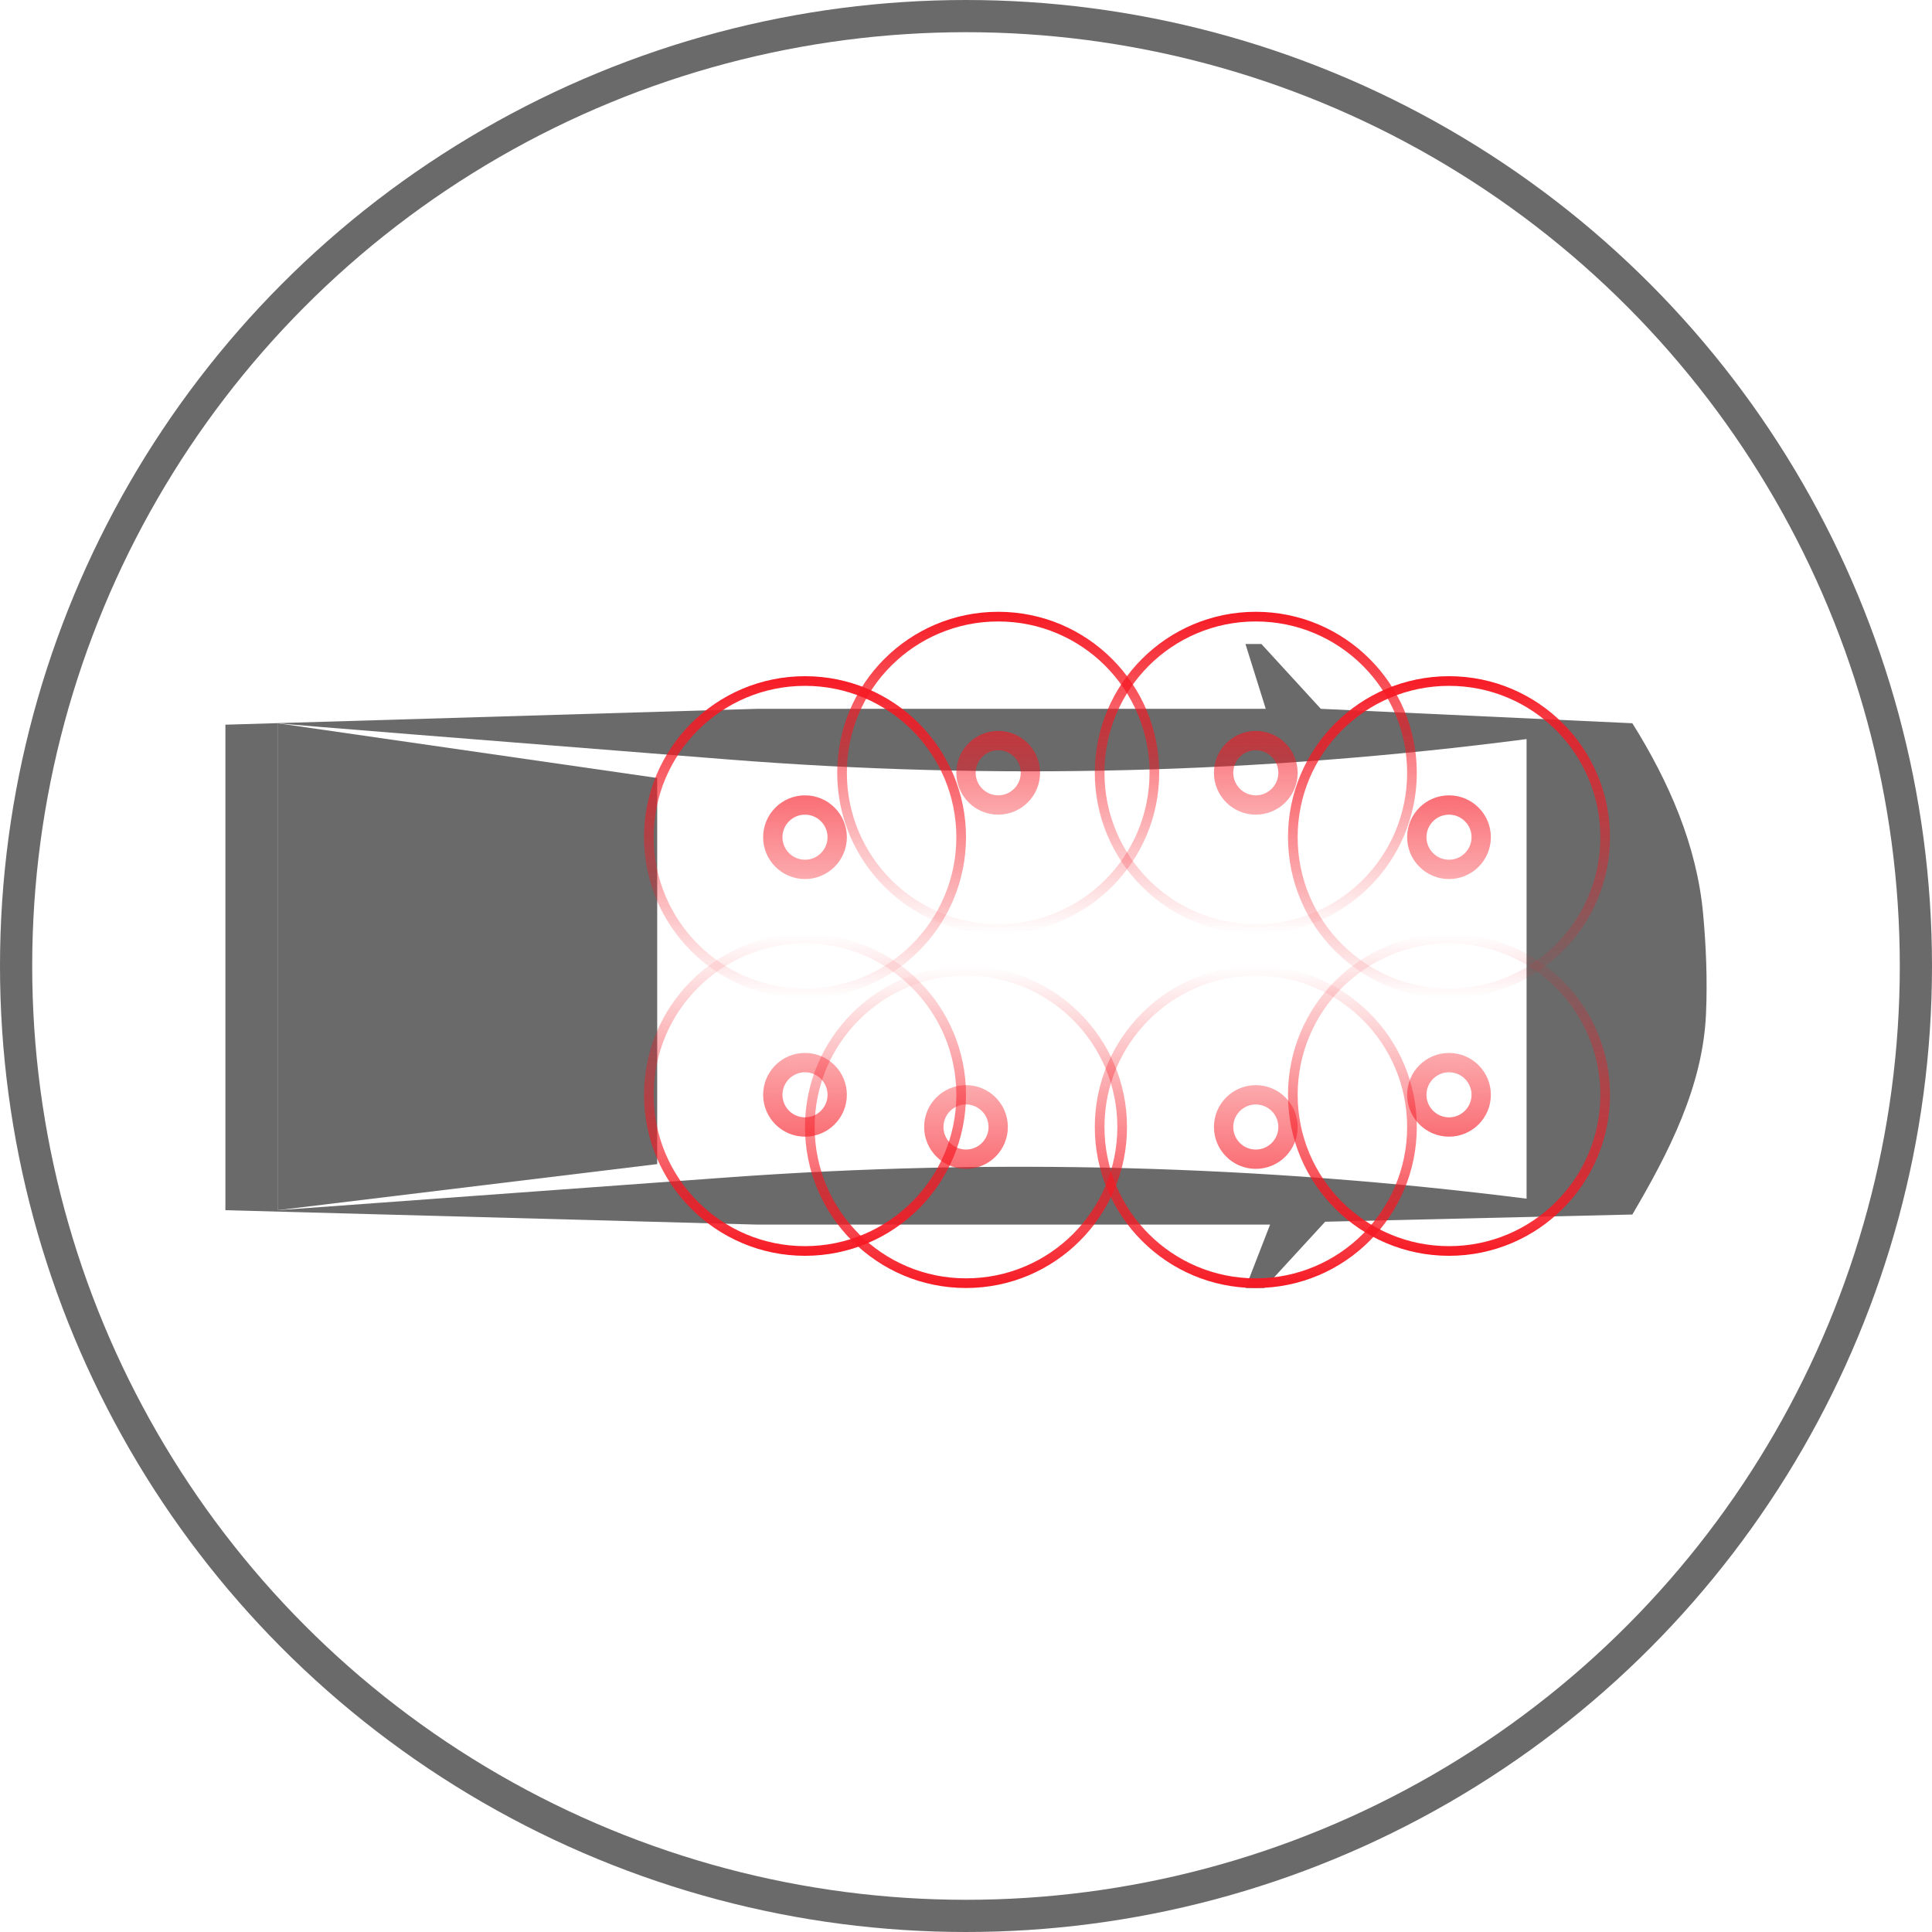 <svg width="60" height="60" viewBox="0 0 60 60" fill="none" xmlns="http://www.w3.org/2000/svg">
<circle cx="30" cy="30" r="29.5" stroke="#6A6A6A"/>
<path fill-rule="evenodd" clip-rule="evenodd" d="M7 22.506L23.515 22.013H39.309L38.679 20H39.174L41.019 22.013L50.694 22.461C51.826 24.268 52.695 26.248 52.891 28.371C52.983 29.363 53.029 30.442 52.981 31.499C52.88 33.741 51.831 35.783 50.694 37.718L41.154 37.942L39.264 40H38.679L39.444 38.031H23.515L7 37.584V22.506ZM8.62 22.461C8.709 22.483 15.415 23.017 22.593 23.584C30.864 24.238 39.181 24.024 47.409 22.953V37.226C39.179 36.184 30.867 35.964 22.594 36.566L8.62 37.584V22.461Z" fill="#6A6A6A"/>
<path d="M20.41 36.152V24.161L8.62 22.461V37.584L20.41 36.152Z" fill="#6A6A6A"/>
<path d="M39.85 24C39.85 24.469 39.469 24.85 39 24.85C38.531 24.85 38.15 24.469 38.15 24C38.15 23.531 38.531 23.15 39 23.15C39.469 23.15 39.85 23.531 39.85 24ZM39 25.15C39.635 25.15 40.15 24.635 40.15 24C40.15 23.365 39.635 22.85 39 22.85C38.365 22.85 37.85 23.365 37.85 24C37.85 24.635 38.365 25.15 39 25.15ZM43.85 24C43.85 26.679 41.679 28.85 39 28.85C36.321 28.85 34.15 26.679 34.15 24C34.15 21.321 36.321 19.15 39 19.15C41.679 19.15 43.85 21.321 43.85 24Z" stroke="url(#paint0_linear_1608_122)" stroke-width="0.3"/>
<path d="M31.85 24C31.85 24.469 31.469 24.85 31 24.85C30.531 24.85 30.15 24.469 30.15 24C30.15 23.531 30.531 23.15 31 23.15C31.469 23.15 31.85 23.531 31.85 24ZM31 25.15C31.635 25.15 32.15 24.635 32.15 24C32.15 23.365 31.635 22.85 31 22.85C30.365 22.85 29.85 23.365 29.85 24C29.85 24.635 30.365 25.15 31 25.15ZM35.85 24C35.85 26.679 33.679 28.85 31 28.85C28.321 28.85 26.15 26.679 26.15 24C26.15 21.321 28.321 19.15 31 19.15C33.679 19.15 35.85 21.321 35.85 24Z" stroke="url(#paint1_linear_1608_122)" stroke-width="0.3"/>
<path d="M25.85 26C25.85 26.469 25.469 26.85 25 26.85C24.531 26.85 24.15 26.469 24.15 26C24.15 25.531 24.531 25.15 25 25.15C25.469 25.15 25.85 25.531 25.85 26ZM25 27.15C25.635 27.15 26.15 26.635 26.15 26C26.15 25.365 25.635 24.85 25 24.85C24.365 24.85 23.85 25.365 23.85 26C23.85 26.635 24.365 27.15 25 27.15ZM29.85 26C29.85 28.679 27.679 30.85 25 30.85C22.321 30.85 20.15 28.679 20.15 26C20.15 23.321 22.321 21.15 25 21.15C27.679 21.15 29.85 23.321 29.85 26Z" stroke="url(#paint2_linear_1608_122)" stroke-width="0.3"/>
<path d="M25.85 34C25.85 34.469 25.469 34.85 25 34.85C24.531 34.85 24.15 34.469 24.15 34C24.15 33.531 24.531 33.15 25 33.15C25.469 33.15 25.85 33.531 25.85 34ZM25 35.15C25.635 35.15 26.15 34.635 26.15 34C26.15 33.365 25.635 32.85 25 32.85C24.365 32.85 23.85 33.365 23.85 34C23.85 34.635 24.365 35.15 25 35.15ZM29.85 34C29.85 36.679 27.679 38.85 25 38.85C22.321 38.85 20.15 36.679 20.15 34C20.15 31.321 22.321 29.15 25 29.15C27.679 29.15 29.85 31.321 29.85 34Z" stroke="url(#paint3_linear_1608_122)" stroke-width="0.3"/>
<path d="M30.85 35C30.85 35.469 30.469 35.85 30 35.85C29.531 35.85 29.15 35.469 29.15 35C29.15 34.531 29.531 34.15 30 34.15C30.469 34.15 30.85 34.531 30.85 35ZM30 36.15C30.635 36.15 31.15 35.635 31.15 35C31.15 34.365 30.635 33.85 30 33.85C29.365 33.85 28.85 34.365 28.85 35C28.85 35.635 29.365 36.15 30 36.15ZM34.85 35C34.85 37.679 32.679 39.85 30 39.85C27.321 39.85 25.15 37.679 25.15 35C25.15 32.321 27.321 30.15 30 30.15C32.679 30.15 34.85 32.321 34.85 35Z" stroke="url(#paint4_linear_1608_122)" stroke-width="0.3"/>
<path d="M39.85 35C39.85 35.469 39.469 35.85 39 35.85C38.531 35.85 38.15 35.469 38.15 35C38.15 34.531 38.531 34.15 39 34.15C39.469 34.15 39.85 34.531 39.85 35ZM39 36.15C39.635 36.15 40.15 35.635 40.15 35C40.15 34.365 39.635 33.85 39 33.85C38.365 33.85 37.85 34.365 37.85 35C37.85 35.635 38.365 36.15 39 36.15ZM43.85 35C43.85 37.679 41.679 39.85 39 39.85C36.321 39.85 34.15 37.679 34.15 35C34.15 32.321 36.321 30.15 39 30.15C41.679 30.15 43.85 32.321 43.85 35Z" stroke="url(#paint5_linear_1608_122)" stroke-width="0.3"/>
<path d="M45.85 34C45.85 34.469 45.469 34.85 45 34.85C44.531 34.85 44.15 34.469 44.15 34C44.15 33.531 44.531 33.15 45 33.15C45.469 33.15 45.85 33.531 45.85 34ZM45 35.15C45.635 35.15 46.15 34.635 46.15 34C46.15 33.365 45.635 32.85 45 32.85C44.365 32.85 43.85 33.365 43.85 34C43.85 34.635 44.365 35.15 45 35.15ZM49.85 34C49.85 36.679 47.679 38.85 45 38.85C42.321 38.85 40.15 36.679 40.15 34C40.15 31.321 42.321 29.15 45 29.15C47.679 29.15 49.85 31.321 49.85 34Z" stroke="url(#paint6_linear_1608_122)" stroke-width="0.3"/>
<path d="M45.85 26C45.85 26.469 45.469 26.85 45 26.85C44.531 26.85 44.15 26.469 44.15 26C44.15 25.531 44.531 25.15 45 25.15C45.469 25.15 45.85 25.531 45.85 26ZM45 27.15C45.635 27.15 46.15 26.635 46.15 26C46.15 25.365 45.635 24.85 45 24.85C44.365 24.85 43.85 25.365 43.85 26C43.85 26.635 44.365 27.15 45 27.15ZM49.85 26C49.85 28.679 47.679 30.85 45 30.85C42.321 30.85 40.15 28.679 40.15 26C40.15 23.321 42.321 21.15 45 21.15C47.679 21.15 49.85 23.321 49.85 26Z" stroke="url(#paint7_linear_1608_122)" stroke-width="0.3"/>
<defs>
<linearGradient id="paint0_linear_1608_122" x1="39" y1="19" x2="39" y2="29" gradientUnits="userSpaceOnUse">
<stop stop-color="#F61A24"/>
<stop offset="1" stop-color="#F61A24" stop-opacity="0"/>
</linearGradient>
<linearGradient id="paint1_linear_1608_122" x1="31" y1="19" x2="31" y2="29" gradientUnits="userSpaceOnUse">
<stop stop-color="#F61A24"/>
<stop offset="1" stop-color="#F61A24" stop-opacity="0"/>
</linearGradient>
<linearGradient id="paint2_linear_1608_122" x1="25" y1="21" x2="25" y2="31" gradientUnits="userSpaceOnUse">
<stop stop-color="#F61A24"/>
<stop offset="1" stop-color="#F61A24" stop-opacity="0"/>
</linearGradient>
<linearGradient id="paint3_linear_1608_122" x1="25" y1="29" x2="25" y2="39" gradientUnits="userSpaceOnUse">
<stop stop-color="#F61A24" stop-opacity="0"/>
<stop offset="1" stop-color="#F61A24"/>
</linearGradient>
<linearGradient id="paint4_linear_1608_122" x1="30" y1="30" x2="30" y2="40" gradientUnits="userSpaceOnUse">
<stop stop-color="#F61A24" stop-opacity="0"/>
<stop offset="1" stop-color="#F61A24"/>
</linearGradient>
<linearGradient id="paint5_linear_1608_122" x1="39" y1="30" x2="39" y2="40" gradientUnits="userSpaceOnUse">
<stop stop-color="#F61A24" stop-opacity="0"/>
<stop offset="1" stop-color="#F61A24"/>
</linearGradient>
<linearGradient id="paint6_linear_1608_122" x1="45" y1="29" x2="45" y2="39" gradientUnits="userSpaceOnUse">
<stop stop-color="#F61A24" stop-opacity="0"/>
<stop offset="1" stop-color="#F61A24"/>
</linearGradient>
<linearGradient id="paint7_linear_1608_122" x1="45" y1="21" x2="45" y2="31" gradientUnits="userSpaceOnUse">
<stop stop-color="#F61A24"/>
<stop offset="1" stop-color="#F61A24" stop-opacity="0"/>
</linearGradient>
</defs>
</svg>
